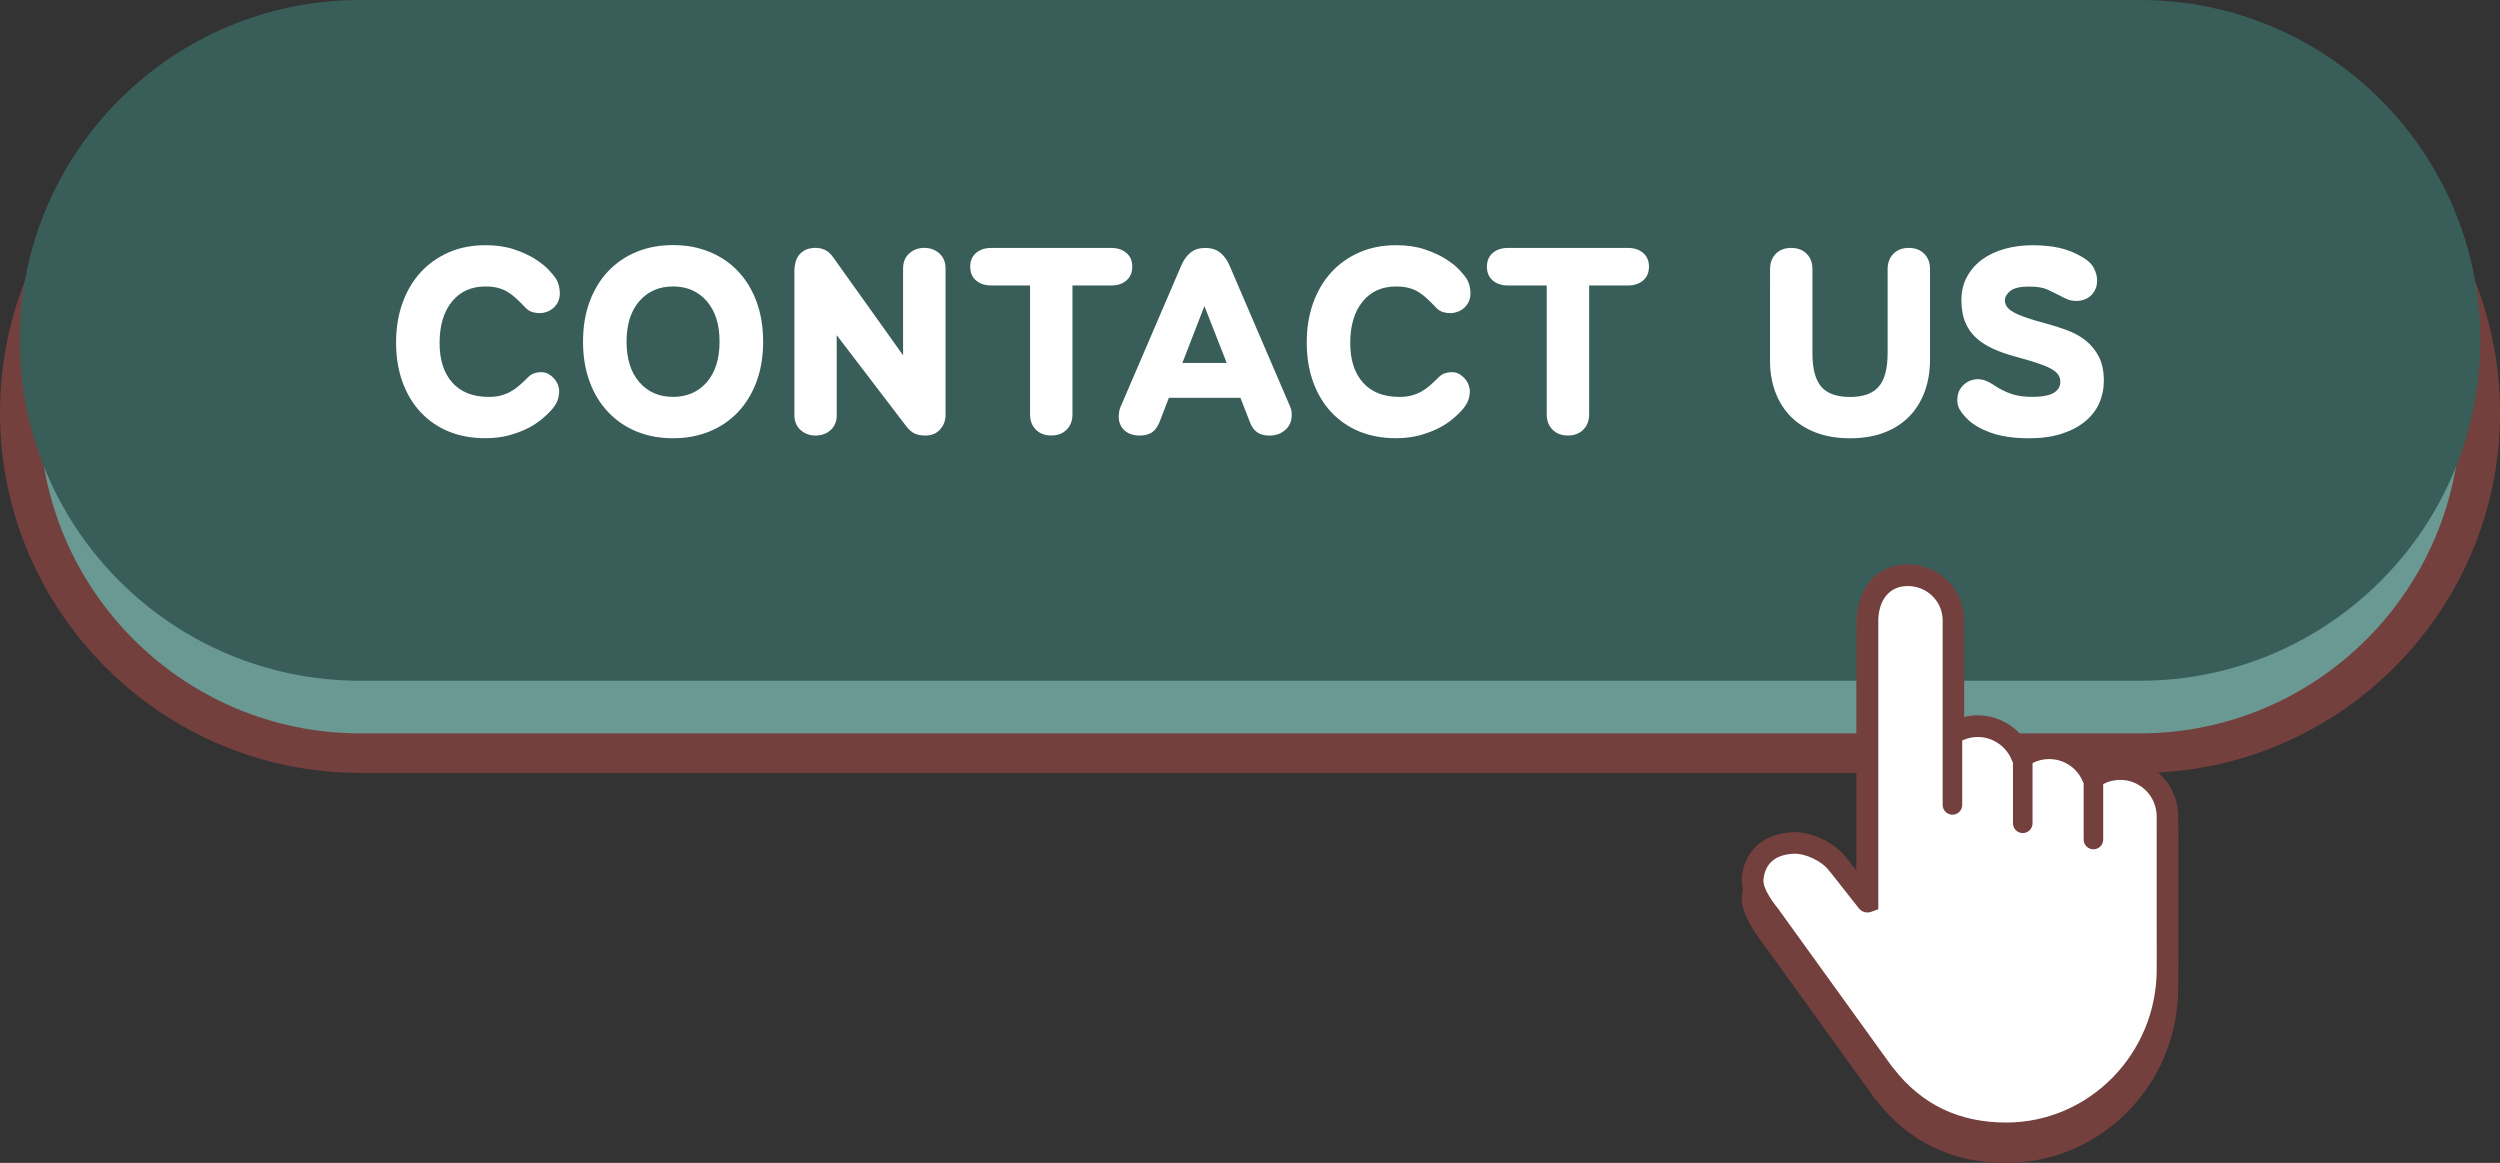 <?xml version="1.0" encoding="UTF-8" standalone="no"?><svg xmlns="http://www.w3.org/2000/svg" xmlns:xlink="http://www.w3.org/1999/xlink" fill="#000000" height="305.6" preserveAspectRatio="xMidYMid meet" version="1" viewBox="0.0 0.0 657.0 305.6" width="657" zoomAndPan="magnify"><rect x="0.0" y="0.0" width="657.0" height="305.6" fill="#333333" stroke="none"/><g><g id="change1_1"><path d="M562.36,197.93H94.64c-49.41,0-89.46-40.05-89.46-89.46l0,0c0-49.41,40.05-89.46,89.46-89.46h467.72 c49.41,0,89.46,40.05,89.46,89.46l0,0C651.82,157.88,611.77,197.93,562.36,197.93z" fill="#699992"/></g><g id="change2_1"><path d="M562.36,203.12H94.64C42.46,203.12,0,160.66,0,108.48s42.46-94.64,94.64-94.64h467.72 c52.18,0,94.64,42.46,94.64,94.64S614.54,203.12,562.36,203.12z M94.64,24.21c-46.47,0-84.26,37.8-84.26,84.26 s37.8,84.26,84.26,84.26h467.72c46.47,0,84.26-37.8,84.26-84.26s-37.8-84.26-84.26-84.26C562.36,24.21,94.64,24.21,94.64,24.21z" fill="#74403e"/></g><g id="change3_1"><path d="M562.36,178.9H94.64c-49.41,0-89.46-40.05-89.46-89.46l0,0C5.18,40.05,45.23,0,94.64,0h467.72 c49.41,0,89.46,40.05,89.46,89.46l0,0C651.82,138.85,611.77,178.9,562.36,178.9z" fill="#395e59"/></g><g id="change4_1"><path d="M572.43,258.64v0.71l-0.01,0.34c0,25.32-20.28,45.92-45.22,45.92c-14.07,0-25.52-5.48-33.99-16.31 l-0.11-0.14c-0.23-0.26-0.32-0.36-0.42-0.5l-0.03-0.03l-29.43-40.79l-0.1-0.16c-0.03-0.05-0.05-0.09-0.08-0.12 c-2.3-2.96-5.6-8.12-5.29-11.88c0.63-7.33,5.91-11.67,13.28-12.04c4.76-0.24,10.81,2.55,13.79,6.25c0.11,0.1,0.21,0.2,0.3,0.32 l2.8,3.56v-66.25c0.28-7.99,5.33-14.25,13.38-14.25c8.03,0,14.54,6.21,14.86,14.16l0.01,0.22v25.7c1.15-0.28,2.35-0.42,3.56-0.42 c5.22,0,10.05,2.72,12.83,7c1.86-0.79,3.87-1.19,5.93-1.19c5.16,0,9.85,2.56,12.65,6.72c1.89-0.82,3.94-1.23,6.03-1.23 c7.76,0,14.29,5.81,15.17,13.53c0.08,0.53,0.1,1.14,0.1,1.74v38.93C572.43,258.47,572.43,258.54,572.43,258.64z" fill="#74403e"/></g><g id="change5_2"><path d="M569.98,214.57c0-0.48-0.03-0.96-0.08-1.42c-0.7-6.2-5.97-11-12.34-11c-2.66,0-5.11,0.83-7.13,2.26 c-0.02,0.02-0.04,0.01-0.05-0.02c-1.84-4.53-6.3-7.72-11.5-7.72c-2.64,0-5.08,0.82-7.08,2.22c-0.02,0.02-0.04,0.01-0.05-0.02 c-1.78-4.69-6.31-8.02-11.62-8.02c-2.32,0-4.49,0.63-6.35,1.75c-0.02,0.02-0.05,0-0.05-0.03v-29.83l-0.01-0.06 c-0.22-6.42-5.54-11.5-12.01-11.5c-6.48,0-11.8,5.09-12.02,11.5v0.05v74.2c0,0.03-0.04,0.05-0.06,0.02l-7.78-9.9 c-0.04-0.05-0.08-0.08-0.13-0.11c-2.31-3.01-6.01-4.89-10.14-4.68c-5.93,0.3-10.82,5.01-11.33,10.92 c-0.27,3.23,0.74,6.23,2.57,8.53c0.07,0.11,0.1,0.15,0.19,0.31l30.79,39.17c0.1,0.13,0.15,0.19,0.36,0.43 c0.05,0.06,0.14,0.16,0.18,0.21c7.75,9.97,19.78,15.99,33.26,15.99c23.42,0,42.39-19.29,42.39-43.09c0-0.37,0.01-0.72,0-1.08 c0.01-0.08,0-0.08,0-0.12L569.98,214.57L569.98,214.57L569.98,214.57z" fill="#ffffff"/></g><g id="change4_2"><path d="M572.43,253.49v-38.93c0-0.6-0.03-1.2-0.1-1.74c-0.87-7.72-7.39-13.53-15.17-13.53 c-2.1,0-4.14,0.42-6.03,1.23c-2.79-4.15-7.48-6.72-12.65-6.72c-2.06,0-4.07,0.41-5.93,1.19c-2.78-4.28-7.61-7-12.83-7 c-1.2,0-2.41,0.14-3.56,0.42v-25.7l-0.01-0.22c-0.32-7.95-6.82-14.16-14.86-14.16c-8.05,0-13.1,6.26-13.38,14.25v66.25l-2.8-3.56 c-0.09-0.12-0.19-0.22-0.3-0.32c-2.98-3.7-9.03-6.49-13.79-6.25c-7.37,0.38-12.65,4.72-13.28,12.04 c-0.32,3.76,2.99,8.92,5.29,11.88c0.02,0.03,0.05,0.07,0.08,0.12l0.1,0.16l29.43,40.79l0.03,0.03c0.11,0.14,0.18,0.23,0.42,0.5 l0.11,0.14c8.45,10.83,19.9,16.31,33.99,16.31c24.94,0,45.22-20.6,45.22-45.92l0.01-0.34v-0.71 C572.44,253.61,572.44,253.54,572.43,253.49z M566.78,253.58l-0.01,0.04l0.01,0.11v1.02c0,22.19-17.75,40.25-39.57,40.25 c-12.33,0-22.17-4.7-29.54-14.17l-0.32-0.38c-0.12-0.14-0.16-0.17-0.19-0.23l-29.24-40.54c-0.04-0.05-0.06-0.1-0.09-0.14 l-0.22-0.32c-1.48-1.83-4.38-5.63-4.17-8c0.39-4.51,3.37-6.64,7.91-6.86c3.02-0.16,7.39,1.92,9.22,4.31l0.44,0.56l0.08,0.05 l7.43,9.44c0.76,0.95,2.04,1.32,3.18,0.92l1.92-0.69v-76.22c0.19-4.89,2.75-8.72,7.72-8.72c4.99,0,9.02,3.84,9.19,8.76v48.76 c0,1.42,1.15,2.57,2.57,2.57c1.42,0,2.57-1.15,2.57-2.57v-16.93c1.26-0.6,2.66-0.92,4.09-0.92c3.96,0,7.56,2.49,8.97,6.17 c0.08,0.19,0.16,0.39,0.28,0.56v15.95c0,1.42,1.15,2.57,2.57,2.57c1.43,0,2.57-1.15,2.57-2.57v-15.83 c1.34-0.69,2.82-1.05,4.36-1.05c3.91,0,7.39,2.34,8.86,5.93c0.06,0.15,0.13,0.29,0.21,0.42v14.8c0,1.42,1.15,2.57,2.57,2.57 c1.42,0,2.57-1.15,2.57-2.57v-14.57c1.36-0.73,2.88-1.11,4.45-1.11c4.88,0,8.98,3.65,9.53,8.51c0.05,0.34,0.07,0.7,0.07,1.08 L566.78,253.58L566.78,253.58z" fill="#74403e"/></g><g fill="#ffffff" id="change5_1"><path d="M110.53,108.31c-2.05-2.19-3.63-4.83-4.76-7.94c-1.12-3.1-1.68-6.55-1.68-10.36 c0-3.77,0.56-7.22,1.68-10.36c1.12-3.14,2.71-5.83,4.76-8.07c2.05-2.24,4.51-3.99,7.39-5.25s6.08-1.89,9.62-1.89 c2.85,0,5.36,0.36,7.5,1.08c2.14,0.71,3.98,1.54,5.5,2.5c1.52,0.95,2.74,1.92,3.65,2.89c0.9,0.98,1.52,1.73,1.86,2.25 c0.38,0.62,0.65,1.26,0.82,1.93c0.16,0.67,0.25,1.31,0.25,1.93c0,0.9-0.16,1.69-0.5,2.36c-0.33,0.67-0.77,1.21-1.29,1.64 c-0.52,0.43-1.1,0.75-1.72,0.96s-1.19,0.32-1.72,0.32c-0.67,0-1.32-0.1-1.97-0.28c-0.64-0.19-1.25-0.57-1.82-1.15 c-0.85-0.91-1.66-1.71-2.4-2.4c-0.74-0.69-1.5-1.27-2.29-1.75c-0.79-0.48-1.64-0.83-2.57-1.07c-0.93-0.24-2.04-0.36-3.32-0.36 c-3.67,0-6.59,1.32-8.75,3.97c-2.16,2.65-3.25,6.28-3.25,10.9c0,4.43,1.12,7.9,3.36,10.4c2.24,2.5,5.42,3.75,9.58,3.75 c1.19,0,2.24-0.12,3.14-0.36s1.75-0.57,2.53-1c0.79-0.43,1.54-0.96,2.29-1.6c0.74-0.64,1.51-1.37,2.32-2.18 c0.52-0.52,1.08-0.88,1.64-1.08c0.57-0.18,1.19-0.28,1.86-0.28c0.71,0,1.36,0.16,1.93,0.5c0.57,0.33,1.07,0.75,1.5,1.25 c0.43,0.5,0.75,1.04,0.96,1.6c0.21,0.57,0.32,1.12,0.32,1.64c0,0.72-0.12,1.46-0.36,2.21c-0.24,0.77-0.69,1.54-1.36,2.36 c-0.71,0.85-1.62,1.75-2.72,2.68c-1.1,0.93-2.37,1.77-3.82,2.5c-1.46,0.74-3.11,1.36-4.97,1.86c-1.86,0.5-3.93,0.75-6.22,0.75 c-3.52,0-6.74-0.59-9.65-1.79C115.03,112.19,112.57,110.5,110.53,108.31z"/><path d="M159.8,108.27c-2.1-2.21-3.72-4.88-4.86-8.01c-1.15-3.12-1.72-6.61-1.72-10.47s0.57-7.35,1.72-10.47 s2.77-5.79,4.86-8.01c2.1-2.21,4.58-3.92,7.47-5.11c2.88-1.19,6.08-1.79,9.62-1.79c3.47,0,6.67,0.59,9.58,1.79 c2.91,1.19,5.41,2.89,7.5,5.11c2.1,2.21,3.72,4.88,4.86,8.01c1.15,3.12,1.72,6.61,1.72,10.47s-0.57,7.35-1.72,10.47 c-1.15,3.12-2.77,5.79-4.86,8.01c-2.1,2.21-4.6,3.92-7.5,5.11c-2.91,1.19-6.09,1.79-9.58,1.79c-3.52,0-6.74-0.59-9.65-1.79 C164.37,112.19,161.89,110.49,159.8,108.27z M176.88,104.3c3.67,0,6.62-1.29,8.86-3.86c2.24-2.57,3.36-6.12,3.36-10.65 s-1.12-8.07-3.36-10.65c-2.24-2.57-5.19-3.86-8.86-3.86c-3.67,0-6.63,1.29-8.86,3.86c-2.24,2.57-3.36,6.12-3.36,10.65 s1.12,8.07,3.36,10.65C170.26,103.02,173.21,104.3,176.88,104.3z"/><path d="M218.31,112.99c-1.07,0.98-2.39,1.47-3.97,1.47c-1.57,0-2.89-0.49-3.97-1.47 c-1.07-0.97-1.61-2.3-1.61-3.97v-37.8c0-0.77,0.1-1.51,0.29-2.25c0.18-0.74,0.51-1.4,0.96-1.97c0.46-0.57,1.04-1.03,1.75-1.36 c0.72-0.33,1.57-0.5,2.57-0.5c0.85,0,1.68,0.17,2.46,0.53s1.51,1.01,2.18,1.97l18.36,25.73V70.58c0-1.67,0.53-2.99,1.61-3.97 c1.07-0.97,2.4-1.47,3.97-1.47c1.57,0,2.89,0.49,3.97,1.47s1.61,2.3,1.61,3.97v38.45c0,1.48-0.48,2.76-1.43,3.82 c-0.95,1.08-2.26,1.61-3.93,1.61c-1.05,0-1.97-0.17-2.76-0.53c-0.79-0.36-1.53-1.01-2.25-1.97l-18.23-23.87v20.94 C219.93,110.69,219.39,112.01,218.31,112.99z"/><path d="M280.31,112.92c-1.03,1.03-2.37,1.53-4.04,1.53s-3.02-0.51-4.04-1.53c-1.03-1.03-1.53-2.37-1.53-4.04 V75.02h-10.23c-1.62,0-2.94-0.45-3.97-1.32c-1.03-0.88-1.53-2.09-1.53-3.61s0.51-2.73,1.53-3.61c1.03-0.88,2.35-1.32,3.97-1.32 h31.59c1.62,0,2.94,0.44,3.97,1.32c1.03,0.88,1.53,2.09,1.53,3.61s-0.51,2.73-1.53,3.61c-1.03,0.88-2.35,1.32-3.97,1.32h-10.22 v33.87C281.84,110.54,281.34,111.89,280.31,112.92z"/><path d="M302.62,113.71c-0.83,0.5-1.87,0.75-3.11,0.75c-1.67,0-3-0.46-4-1.36c-1-0.9-1.5-2.1-1.5-3.57 c0-0.62,0.05-1.15,0.15-1.6c0.1-0.46,0.24-0.87,0.43-1.25l15.87-36.95c0.62-1.43,1.44-2.55,2.43-3.36c1-0.81,2.29-1.21,3.86-1.21 c1.57,0,2.87,0.41,3.89,1.21c1.03,0.82,1.84,1.93,2.46,3.36l15.87,36.95c0.33,0.67,0.5,1.43,0.5,2.29c0,1.67-0.56,3-1.68,4 c-1.12,1-2.51,1.5-4.18,1.5c-1.33,0-2.41-0.28-3.21-0.85c-0.81-0.57-1.43-1.41-1.85-2.5l-2.57-6.58h-18.8l-2.5,6.5 C304.13,112.31,303.45,113.2,302.62,113.71z M322.38,95.38l-5.86-14.94l-5.79,14.94H322.38z"/><path d="M349.85,108.31c-2.05-2.19-3.63-4.83-4.76-7.94c-1.12-3.1-1.68-6.55-1.68-10.36 c0-3.77,0.56-7.22,1.68-10.36c1.12-3.14,2.71-5.83,4.76-8.07c2.05-2.24,4.51-3.99,7.39-5.25s6.08-1.89,9.62-1.89 c2.85,0,5.36,0.36,7.5,1.08c2.14,0.71,3.98,1.54,5.5,2.5c1.52,0.95,2.74,1.92,3.65,2.89c0.9,0.98,1.52,1.73,1.86,2.25 c0.38,0.62,0.65,1.26,0.82,1.93c0.16,0.67,0.25,1.31,0.25,1.93c0,0.9-0.17,1.69-0.5,2.36c-0.34,0.67-0.77,1.21-1.29,1.64 c-0.52,0.43-1.1,0.75-1.72,0.96s-1.19,0.32-1.72,0.32c-0.67,0-1.32-0.1-1.97-0.28c-0.64-0.19-1.25-0.57-1.82-1.15 c-0.85-0.91-1.66-1.71-2.4-2.4c-0.74-0.69-1.5-1.27-2.29-1.75c-0.79-0.48-1.64-0.83-2.57-1.07c-0.93-0.24-2.04-0.36-3.32-0.36 c-3.67,0-6.59,1.32-8.75,3.97c-2.16,2.65-3.25,6.28-3.25,10.9c0,4.43,1.12,7.9,3.36,10.4s5.42,3.75,9.58,3.75 c1.19,0,2.24-0.12,3.14-0.36c0.9-0.24,1.75-0.57,2.53-1c0.79-0.43,1.54-0.96,2.29-1.6c0.74-0.64,1.51-1.37,2.32-2.18 c0.52-0.52,1.08-0.88,1.64-1.08c0.57-0.18,1.19-0.28,1.86-0.28c0.71,0,1.36,0.16,1.93,0.5c0.57,0.33,1.07,0.75,1.5,1.25 c0.43,0.5,0.75,1.04,0.96,1.6c0.21,0.57,0.32,1.12,0.32,1.64c0,0.72-0.12,1.46-0.36,2.21s-0.69,1.54-1.36,2.36 c-0.71,0.85-1.62,1.75-2.72,2.68c-1.1,0.93-2.37,1.77-3.82,2.5s-3.11,1.36-4.97,1.86c-1.86,0.5-3.93,0.75-6.22,0.75 c-3.52,0-6.74-0.59-9.65-1.79C354.35,112.19,351.9,110.5,349.85,108.31z"/><path d="M416.09,112.92c-1.03,1.03-2.37,1.53-4.04,1.53s-3.02-0.51-4.04-1.53c-1.03-1.03-1.53-2.37-1.53-4.04 V75.02h-10.22c-1.62,0-2.94-0.45-3.97-1.32c-1.03-0.88-1.53-2.09-1.53-3.61s0.51-2.73,1.53-3.61c1.03-0.88,2.35-1.32,3.97-1.32 h31.59c1.62,0,2.94,0.44,3.97,1.32c1.03,0.88,1.53,2.09,1.53,3.61s-0.51,2.73-1.53,3.61c-1.03,0.88-2.35,1.32-3.97,1.32h-10.22 v33.87C417.63,110.54,417.11,111.89,416.09,112.92z"/><path d="M478.66,101.67c1.54,1.77,4.07,2.65,7.54,2.65c3.47,0,5.99-0.9,7.54-2.72c1.54-1.81,2.33-4.76,2.33-8.86 V70.72c0-1.67,0.51-3.02,1.53-4.04c1.03-1.03,2.37-1.53,4.04-1.53s3.02,0.51,4.04,1.53c1.03,1.03,1.53,2.37,1.53,4.04v23.8 c0,3.1-0.48,5.92-1.43,8.47c-0.95,2.55-2.32,4.73-4.11,6.54c-1.79,1.81-3.98,3.2-6.58,4.18c-2.59,0.98-5.56,1.47-8.9,1.47 s-6.3-0.49-8.9-1.47c-2.6-0.98-4.78-2.36-6.58-4.14c-1.79-1.79-3.15-3.93-4.11-6.43c-0.95-2.5-1.43-5.28-1.43-8.33V70.72 c0-1.67,0.51-3.02,1.53-4.04c1.03-1.03,2.37-1.53,4.04-1.53s3.02,0.51,4.04,1.53c1.03,1.03,1.53,2.37,1.53,4.04v22.29 C476.33,97.02,477.11,99.9,478.66,101.67z"/><path d="M515.42,108.27c-0.69-0.93-1.04-1.94-1.04-3.04c0-1.1,0.2-2,0.6-2.72c0.41-0.72,0.89-1.29,1.47-1.72 c0.57-0.43,1.15-0.73,1.72-0.89c0.57-0.16,1.05-0.25,1.43-0.25c0.81,0,1.54,0.13,2.21,0.39c0.67,0.26,1.34,0.6,2,1.04 c1.52,1.05,3.08,1.84,4.64,2.4c1.57,0.54,3.48,0.82,5.72,0.82c0.9,0,1.8-0.06,2.68-0.17c0.88-0.12,1.66-0.32,2.32-0.61 c0.67-0.28,1.21-0.69,1.64-1.21s0.64-1.19,0.64-2c0-0.67-0.18-1.27-0.53-1.82c-0.36-0.54-0.99-1.07-1.89-1.57s-2.11-1-3.61-1.5 c-1.49-0.5-3.4-1.06-5.68-1.68c-2.14-0.57-4.1-1.25-5.86-2.04c-1.76-0.79-3.27-1.75-4.53-2.89c-1.26-1.15-2.23-2.52-2.89-4.14 c-0.67-1.62-1-3.54-1-5.78c0-2.33,0.5-4.41,1.5-6.22c1-1.81,2.35-3.32,4.04-4.54c1.69-1.21,3.67-2.14,5.93-2.75 c2.26-0.62,4.66-0.93,7.18-0.93c2.72,0,5.12,0.24,7.22,0.72c2.1,0.48,4.12,1.31,6.08,2.5c1.38,0.81,2.35,1.76,2.89,2.85 c0.55,1.1,0.82,2.14,0.82,3.14s-0.18,1.84-0.53,2.53c-0.36,0.69-0.8,1.25-1.32,1.68c-0.52,0.43-1.1,0.74-1.72,0.93 c-0.62,0.19-1.19,0.29-1.72,0.29c-1,0-1.83-0.15-2.5-0.43s-1.36-0.62-2.08-1c-1.1-0.57-2.19-1.11-3.29-1.6 c-1.1-0.5-2.69-0.75-4.78-0.75c-2.34,0-3.97,0.39-4.9,1.17c-0.93,0.79-1.4,1.58-1.4,2.4c0,0.62,0.16,1.17,0.5,1.68 c0.33,0.5,0.91,0.99,1.75,1.47c0.83,0.48,1.94,0.95,3.32,1.43c1.38,0.48,3.14,1,5.29,1.57c1.9,0.52,3.77,1.12,5.57,1.79 c1.81,0.67,3.43,1.57,4.86,2.72c1.43,1.15,2.57,2.56,3.43,4.25c0.85,1.69,1.29,3.78,1.29,6.25c0,2.1-0.41,4.07-1.21,5.9 c-0.81,1.83-2.04,3.43-3.68,4.78c-1.64,1.36-3.69,2.45-6.14,3.25c-2.46,0.81-5.33,1.21-8.61,1.21c-3.62,0-6.72-0.41-9.29-1.21 c-2.57-0.81-4.72-1.93-6.43-3.36C516.82,109.97,516.11,109.21,515.42,108.27z"/></g></g></svg>